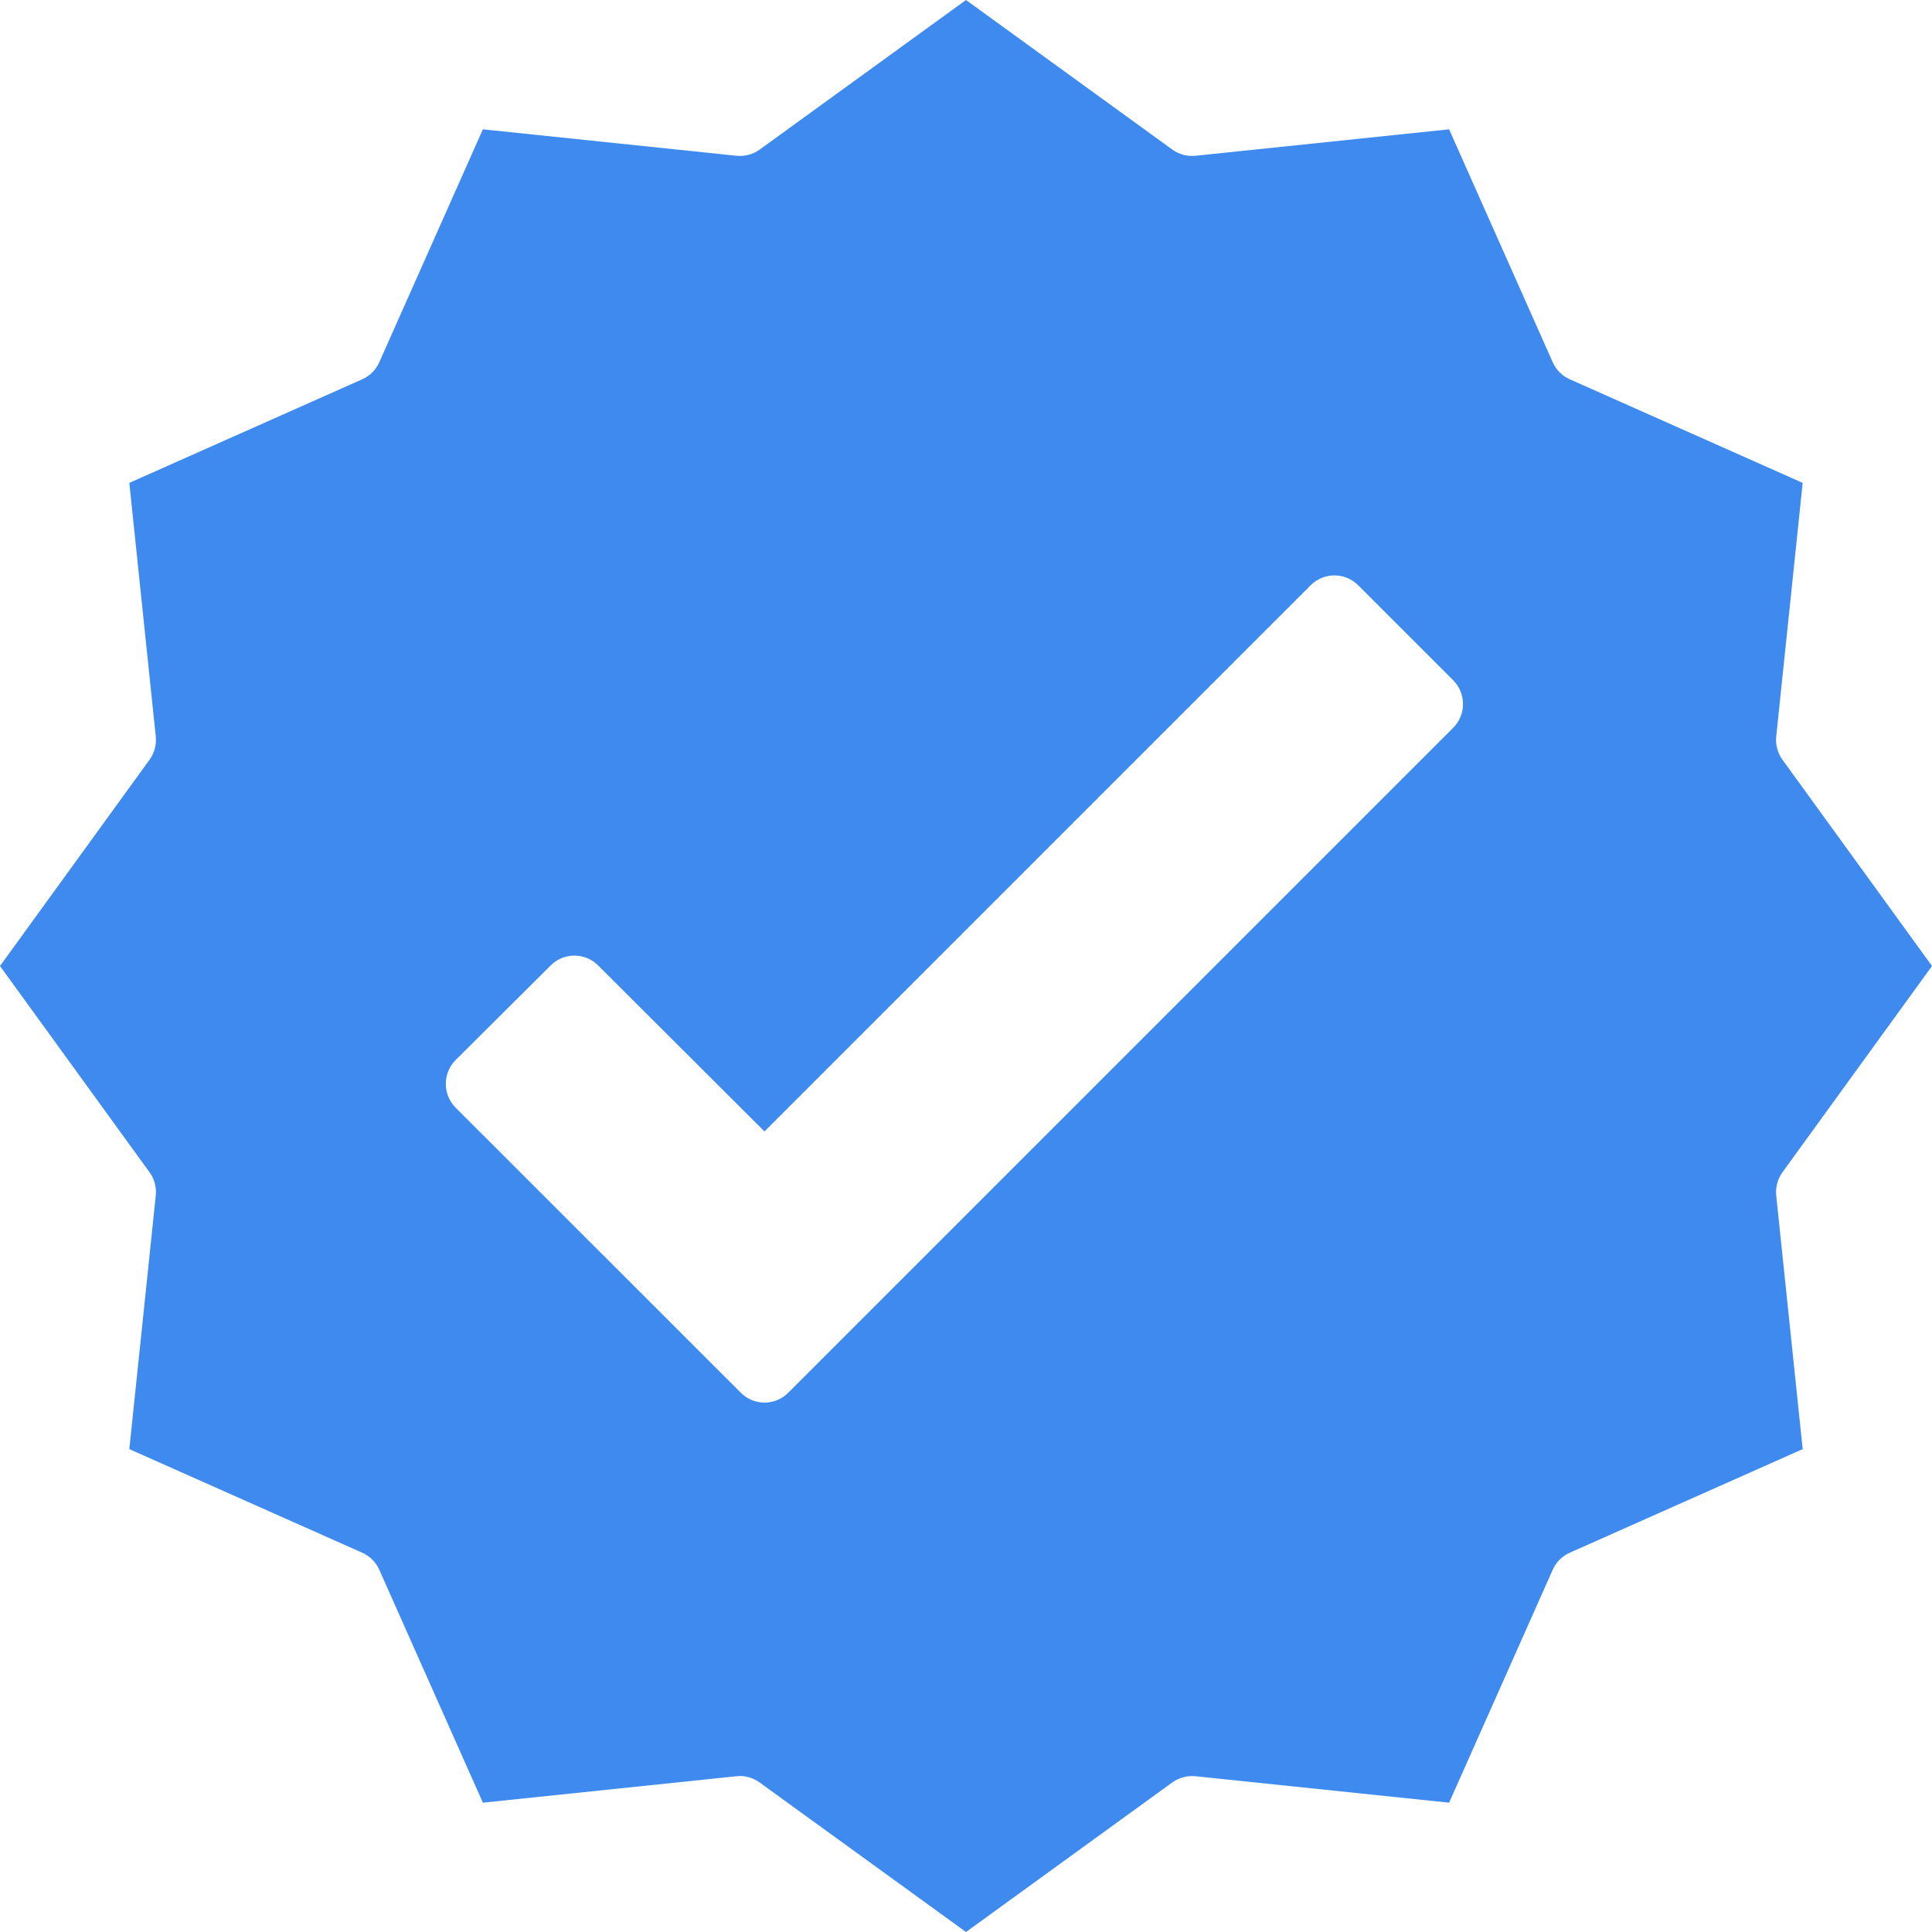 <svg width="16" height="16" viewBox="0 0 16 16" fill="none" xmlns="http://www.w3.org/2000/svg">
<g clip-path="url(#clip0_859_333)">
<path d="M14.71 6.099L14.929 3.999L13 3.141C12.937 3.113 12.887 3.063 12.859 3L12.001 1.071L9.901 1.29C9.833 1.297 9.765 1.279 9.709 1.239L8 0L6.291 1.239C6.235 1.279 6.167 1.297 6.099 1.29L3.999 1.071L3.141 3C3.113 3.063 3.063 3.113 3 3.141L1.071 3.999L1.29 6.099C1.297 6.167 1.279 6.235 1.239 6.291L0 8L1.239 9.709C1.279 9.765 1.297 9.833 1.29 9.902L1.071 12.001L3 12.859C3.063 12.887 3.113 12.937 3.141 13L3.999 14.929L6.099 14.71C6.108 14.71 6.118 14.708 6.127 14.708C6.185 14.708 6.242 14.727 6.29 14.761L8 16L9.709 14.761C9.765 14.721 9.833 14.703 9.901 14.71L12.001 14.929L12.859 13C12.887 12.937 12.937 12.887 13 12.859L14.929 12.001L14.71 9.902C14.703 9.833 14.721 9.765 14.761 9.709L16 8L14.761 6.291C14.721 6.235 14.703 6.167 14.71 6.099ZM12.035 6.027L6.528 11.534C6.419 11.643 6.243 11.643 6.135 11.534L3.773 9.173C3.721 9.121 3.692 9.05 3.692 8.976C3.692 8.902 3.721 8.831 3.773 8.779L4.561 7.995C4.669 7.887 4.845 7.887 4.953 7.995L6.331 9.37L10.854 4.847C10.963 4.738 11.139 4.738 11.248 4.847L12.035 5.634C12.143 5.743 12.143 5.919 12.035 6.027Z" fill="#3F8AEE"/>
</g>
<defs>
<clipPath id="clip0_859_333">
<rect width="16" height="16" fill="white"/>
</clipPath>
</defs>
</svg>
